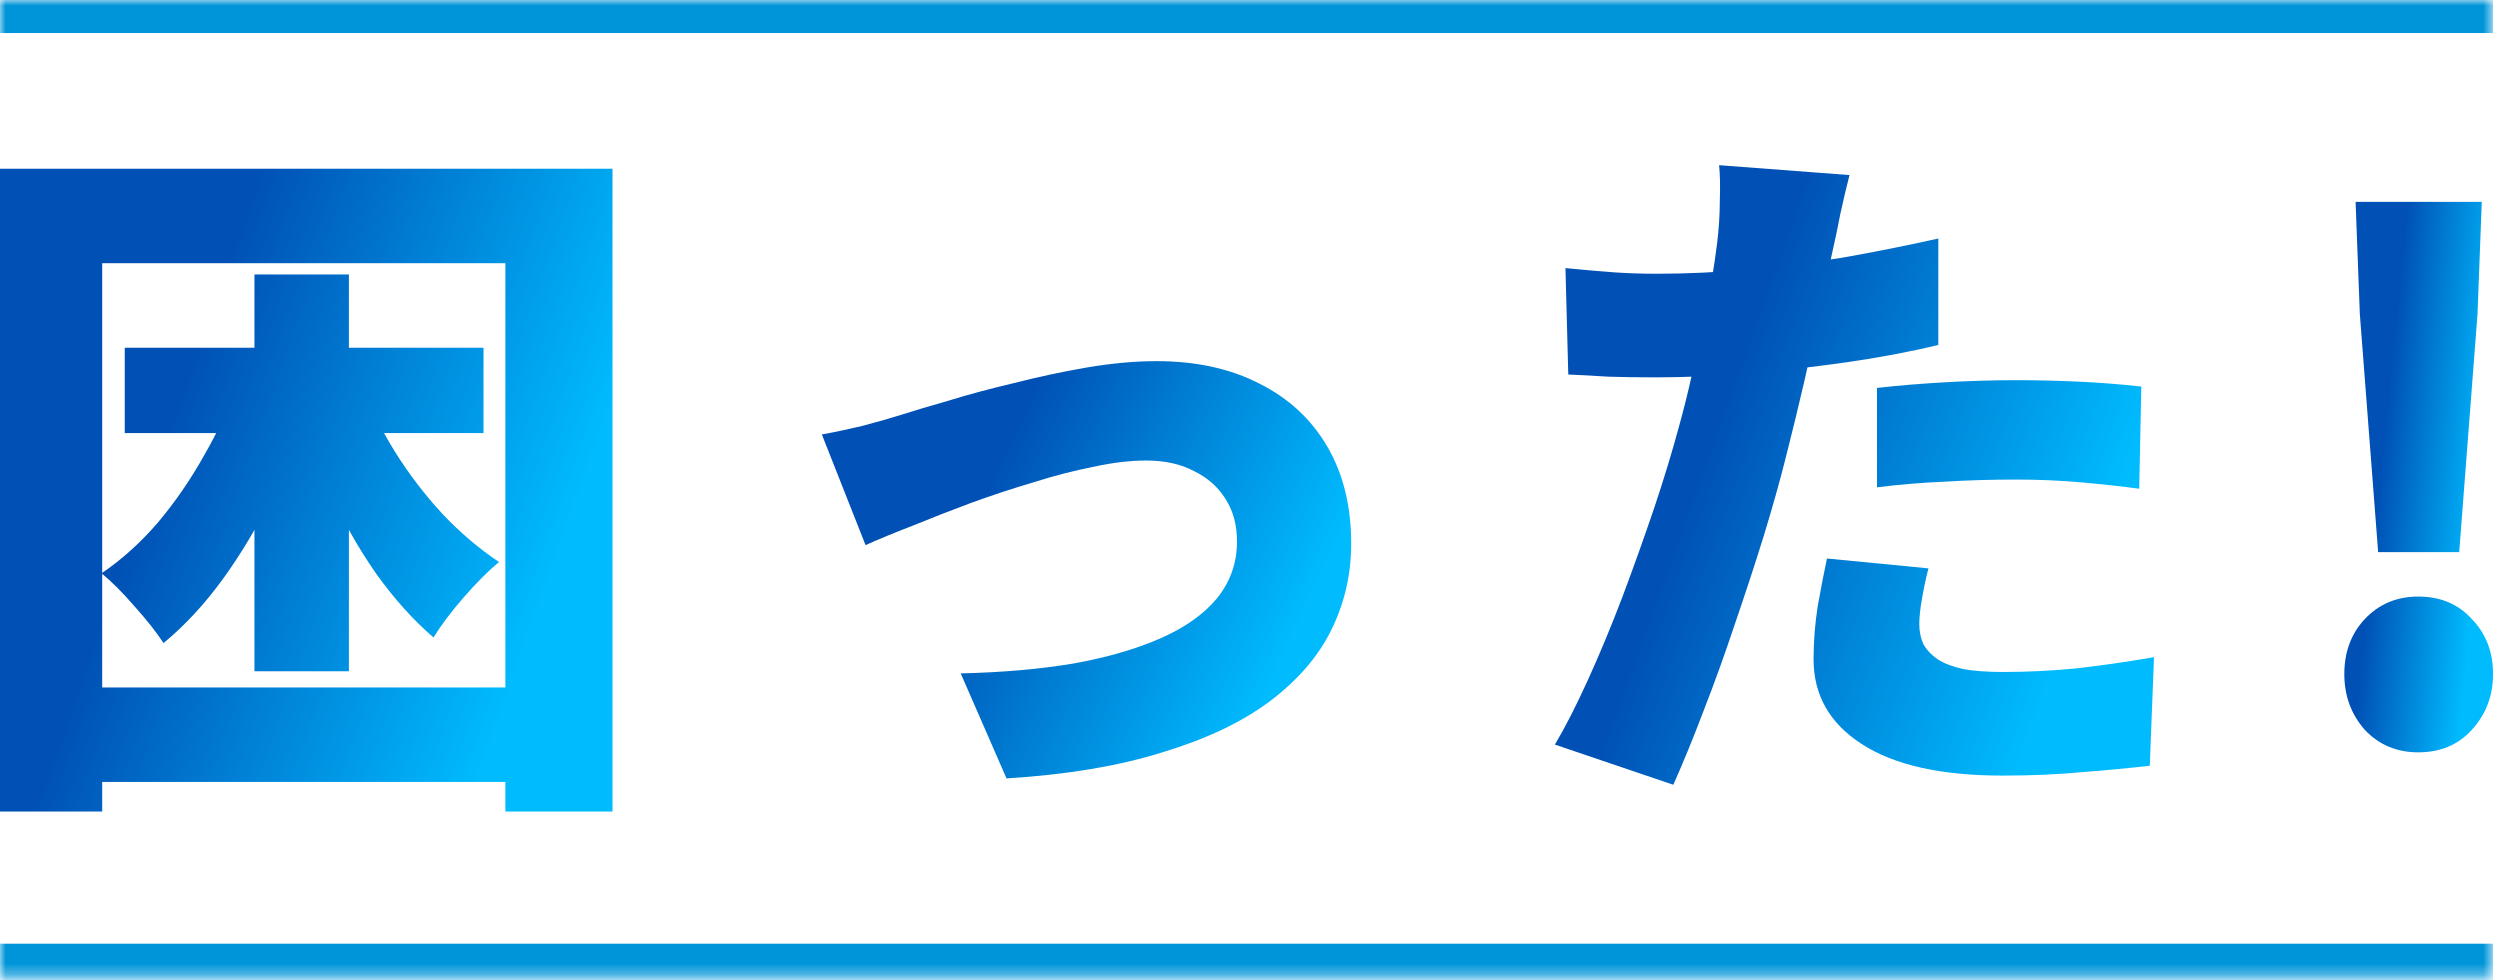 <svg width="227" height="89" viewBox="0 0 227 89" fill="none" xmlns="http://www.w3.org/2000/svg">
<mask id="path-1-inside-1_180_683" fill="white">
<path d="M0 0H226.368V88.688H0V0Z"/>
</mask>
<path d="M0 0V3H226.368V0V-3H0V0ZM226.368 88.688V85.688H0V88.688V91.688H226.368V88.688Z" fill="#0095D9" mask="url(#path-1-inside-1_180_683)"/>
<path d="M215.936 50.136L214.272 28.504L213.888 18.328H225.344L224.96 28.504L223.296 50.136H215.936ZM219.584 68.312C217.621 68.312 216 67.629 214.72 66.264C213.483 64.856 212.864 63.171 212.864 61.208C212.864 59.203 213.483 57.539 214.72 56.216C216 54.851 217.621 54.168 219.584 54.168C221.589 54.168 223.211 54.851 224.448 56.216C225.728 57.539 226.368 59.203 226.368 61.208C226.368 63.171 225.728 64.856 224.448 66.264C223.211 67.629 221.589 68.312 219.584 68.312Z" fill="url(#paint0_linear_180_683)"/>
<path d="M167.936 15.896C167.68 16.877 167.403 18.051 167.104 19.416C166.848 20.739 166.635 21.763 166.464 22.488C166.165 23.896 165.781 25.667 165.312 27.8C164.885 29.933 164.395 32.195 163.84 34.584C163.285 36.973 162.731 39.256 162.176 41.432C161.621 43.651 160.939 46.083 160.128 48.728C159.317 51.331 158.443 53.997 157.504 56.728C156.608 59.416 155.669 62.019 154.688 64.536C153.749 67.011 152.832 69.251 151.936 71.256L141.184 67.608C142.123 66.029 143.125 64.067 144.192 61.72C145.259 59.373 146.304 56.856 147.328 54.168C148.352 51.437 149.312 48.749 150.208 46.104C151.104 43.416 151.851 40.963 152.448 38.744C152.875 37.208 153.259 35.672 153.6 34.136C153.984 32.6 154.325 31.128 154.624 29.72C154.923 28.269 155.179 26.904 155.392 25.624C155.605 24.344 155.776 23.192 155.904 22.168C156.075 20.803 156.16 19.48 156.16 18.2C156.203 16.877 156.181 15.811 156.096 15L167.936 15.896ZM150.4 24.856C153.173 24.856 155.968 24.728 158.784 24.472C161.643 24.216 164.501 23.853 167.36 23.384C170.261 22.872 173.141 22.296 176 21.656V31.32C173.355 31.96 170.517 32.493 167.488 32.92C164.459 33.347 161.451 33.688 158.464 33.944C155.52 34.157 152.811 34.264 150.336 34.264C148.715 34.264 147.264 34.243 145.984 34.2C144.704 34.115 143.509 34.051 142.4 34.008L142.144 24.344C143.893 24.515 145.365 24.643 146.56 24.728C147.755 24.813 149.035 24.856 150.4 24.856ZM170.432 35.224C172.309 35.011 174.357 34.84 176.576 34.712C178.837 34.584 181.013 34.52 183.104 34.52C184.896 34.52 186.731 34.563 188.608 34.648C190.528 34.733 192.469 34.883 194.432 35.096L194.24 44.376C192.661 44.163 190.912 43.971 188.992 43.8C187.072 43.629 185.109 43.544 183.104 43.544C180.8 43.544 178.624 43.608 176.576 43.736C174.528 43.821 172.48 43.992 170.432 44.248V35.224ZM175.104 51.608C174.891 52.419 174.699 53.315 174.528 54.296C174.357 55.235 174.272 56.024 174.272 56.664C174.272 57.347 174.4 57.965 174.656 58.52C174.955 59.032 175.381 59.48 175.936 59.864C176.533 60.248 177.323 60.547 178.304 60.76C179.285 60.931 180.48 61.016 181.888 61.016C184.064 61.016 186.261 60.909 188.48 60.696C190.741 60.44 193.109 60.099 195.584 59.672L195.2 69.528C193.365 69.741 191.339 69.933 189.12 70.104C186.944 70.317 184.512 70.424 181.824 70.424C176.235 70.424 171.968 69.464 169.024 67.544C166.123 65.667 164.672 63.107 164.672 59.864C164.672 58.243 164.8 56.621 165.056 55C165.355 53.336 165.632 51.907 165.888 50.712L175.104 51.608Z" fill="url(#paint1_linear_180_683)"/>
<path d="M74.624 39.448C75.605 39.277 76.821 39.021 78.272 38.68C79.723 38.296 80.917 37.955 81.856 37.656C82.923 37.315 84.352 36.888 86.144 36.376C87.936 35.821 89.92 35.288 92.096 34.776C94.272 34.221 96.469 33.752 98.688 33.368C100.949 32.984 103.061 32.792 105.024 32.792C108.608 32.792 111.723 33.475 114.368 34.84C117.013 36.163 119.061 38.061 120.512 40.536C121.963 43.011 122.688 45.955 122.688 49.368C122.688 52.141 122.091 54.744 120.896 57.176C119.701 59.608 117.824 61.784 115.264 63.704C112.747 65.581 109.504 67.117 105.536 68.312C101.611 69.549 96.896 70.339 91.392 70.68L87.232 61.144C90.987 61.059 94.4 60.76 97.472 60.248C100.544 59.693 103.189 58.925 105.408 57.944C107.627 56.963 109.333 55.747 110.528 54.296C111.723 52.803 112.32 51.096 112.32 49.176C112.32 47.683 111.979 46.403 111.296 45.336C110.613 44.227 109.653 43.373 108.416 42.776C107.221 42.136 105.771 41.816 104.064 41.816C102.613 41.816 101.013 42.008 99.264 42.392C97.515 42.733 95.701 43.203 93.824 43.8C91.947 44.355 90.069 44.973 88.192 45.656C86.357 46.339 84.608 47.021 82.944 47.704C81.28 48.344 79.829 48.941 78.592 49.496L74.624 39.448Z" fill="url(#paint2_linear_180_683)"/>
<path d="M11.328 31.576H43.904V39.32H11.328V31.576ZM32.64 34.648C33.493 36.781 34.56 38.893 35.84 40.984C37.12 43.032 38.571 44.931 40.192 46.68C41.813 48.387 43.52 49.837 45.312 51.032C44.373 51.8 43.307 52.867 42.112 54.232C40.96 55.555 40.043 56.771 39.36 57.88C37.525 56.301 35.797 54.381 34.176 52.12C32.597 49.859 31.189 47.384 29.952 44.696C28.715 41.965 27.648 39.192 26.752 36.376L32.64 34.648ZM23.104 24.92H31.68V60.952H23.104V24.92ZM21.632 34.584L28.096 36.504C27.2 39.405 26.091 42.221 24.768 44.952C23.445 47.683 21.952 50.2 20.288 52.504C18.624 54.808 16.811 56.771 14.848 58.392C14.208 57.411 13.333 56.301 12.224 55.064C11.115 53.784 10.112 52.781 9.216 52.056C11.051 50.819 12.757 49.283 14.336 47.448C15.915 45.571 17.323 43.523 18.56 41.304C19.84 39.085 20.864 36.845 21.632 34.584ZM0 15.32H55.616V73.688H45.888V23.896H9.28V73.688H0V15.32ZM5.44 62.424H49.536V71H5.44V62.424Z" fill="url(#paint3_linear_180_683)"/>
<defs>
<linearGradient id="paint0_linear_180_683" x1="215.072" y1="27.119" x2="232.02" y2="28.821" gradientUnits="userSpaceOnUse">
<stop offset="0.151" stop-color="#0050B5"/>
<stop offset="0.715" stop-color="#00BBFE"/>
</linearGradient>
<linearGradient id="paint1_linear_180_683" x1="150.08" y1="24.894" x2="211.153" y2="46.846" gradientUnits="userSpaceOnUse">
<stop offset="0.151" stop-color="#0050B5"/>
<stop offset="0.715" stop-color="#00BBFE"/>
</linearGradient>
<linearGradient id="paint2_linear_180_683" x1="82.484" y1="39.456" x2="132.332" y2="62.96" gradientUnits="userSpaceOnUse">
<stop offset="0.151" stop-color="#0050B5"/>
<stop offset="0.715" stop-color="#00BBFE"/>
</linearGradient>
<linearGradient id="paint3_linear_180_683" x1="9.094" y1="25.586" x2="71.741" y2="47.773" gradientUnits="userSpaceOnUse">
<stop offset="0.151" stop-color="#0050B5"/>
<stop offset="0.715" stop-color="#00BBFE"/>
</linearGradient>
</defs>
</svg>
